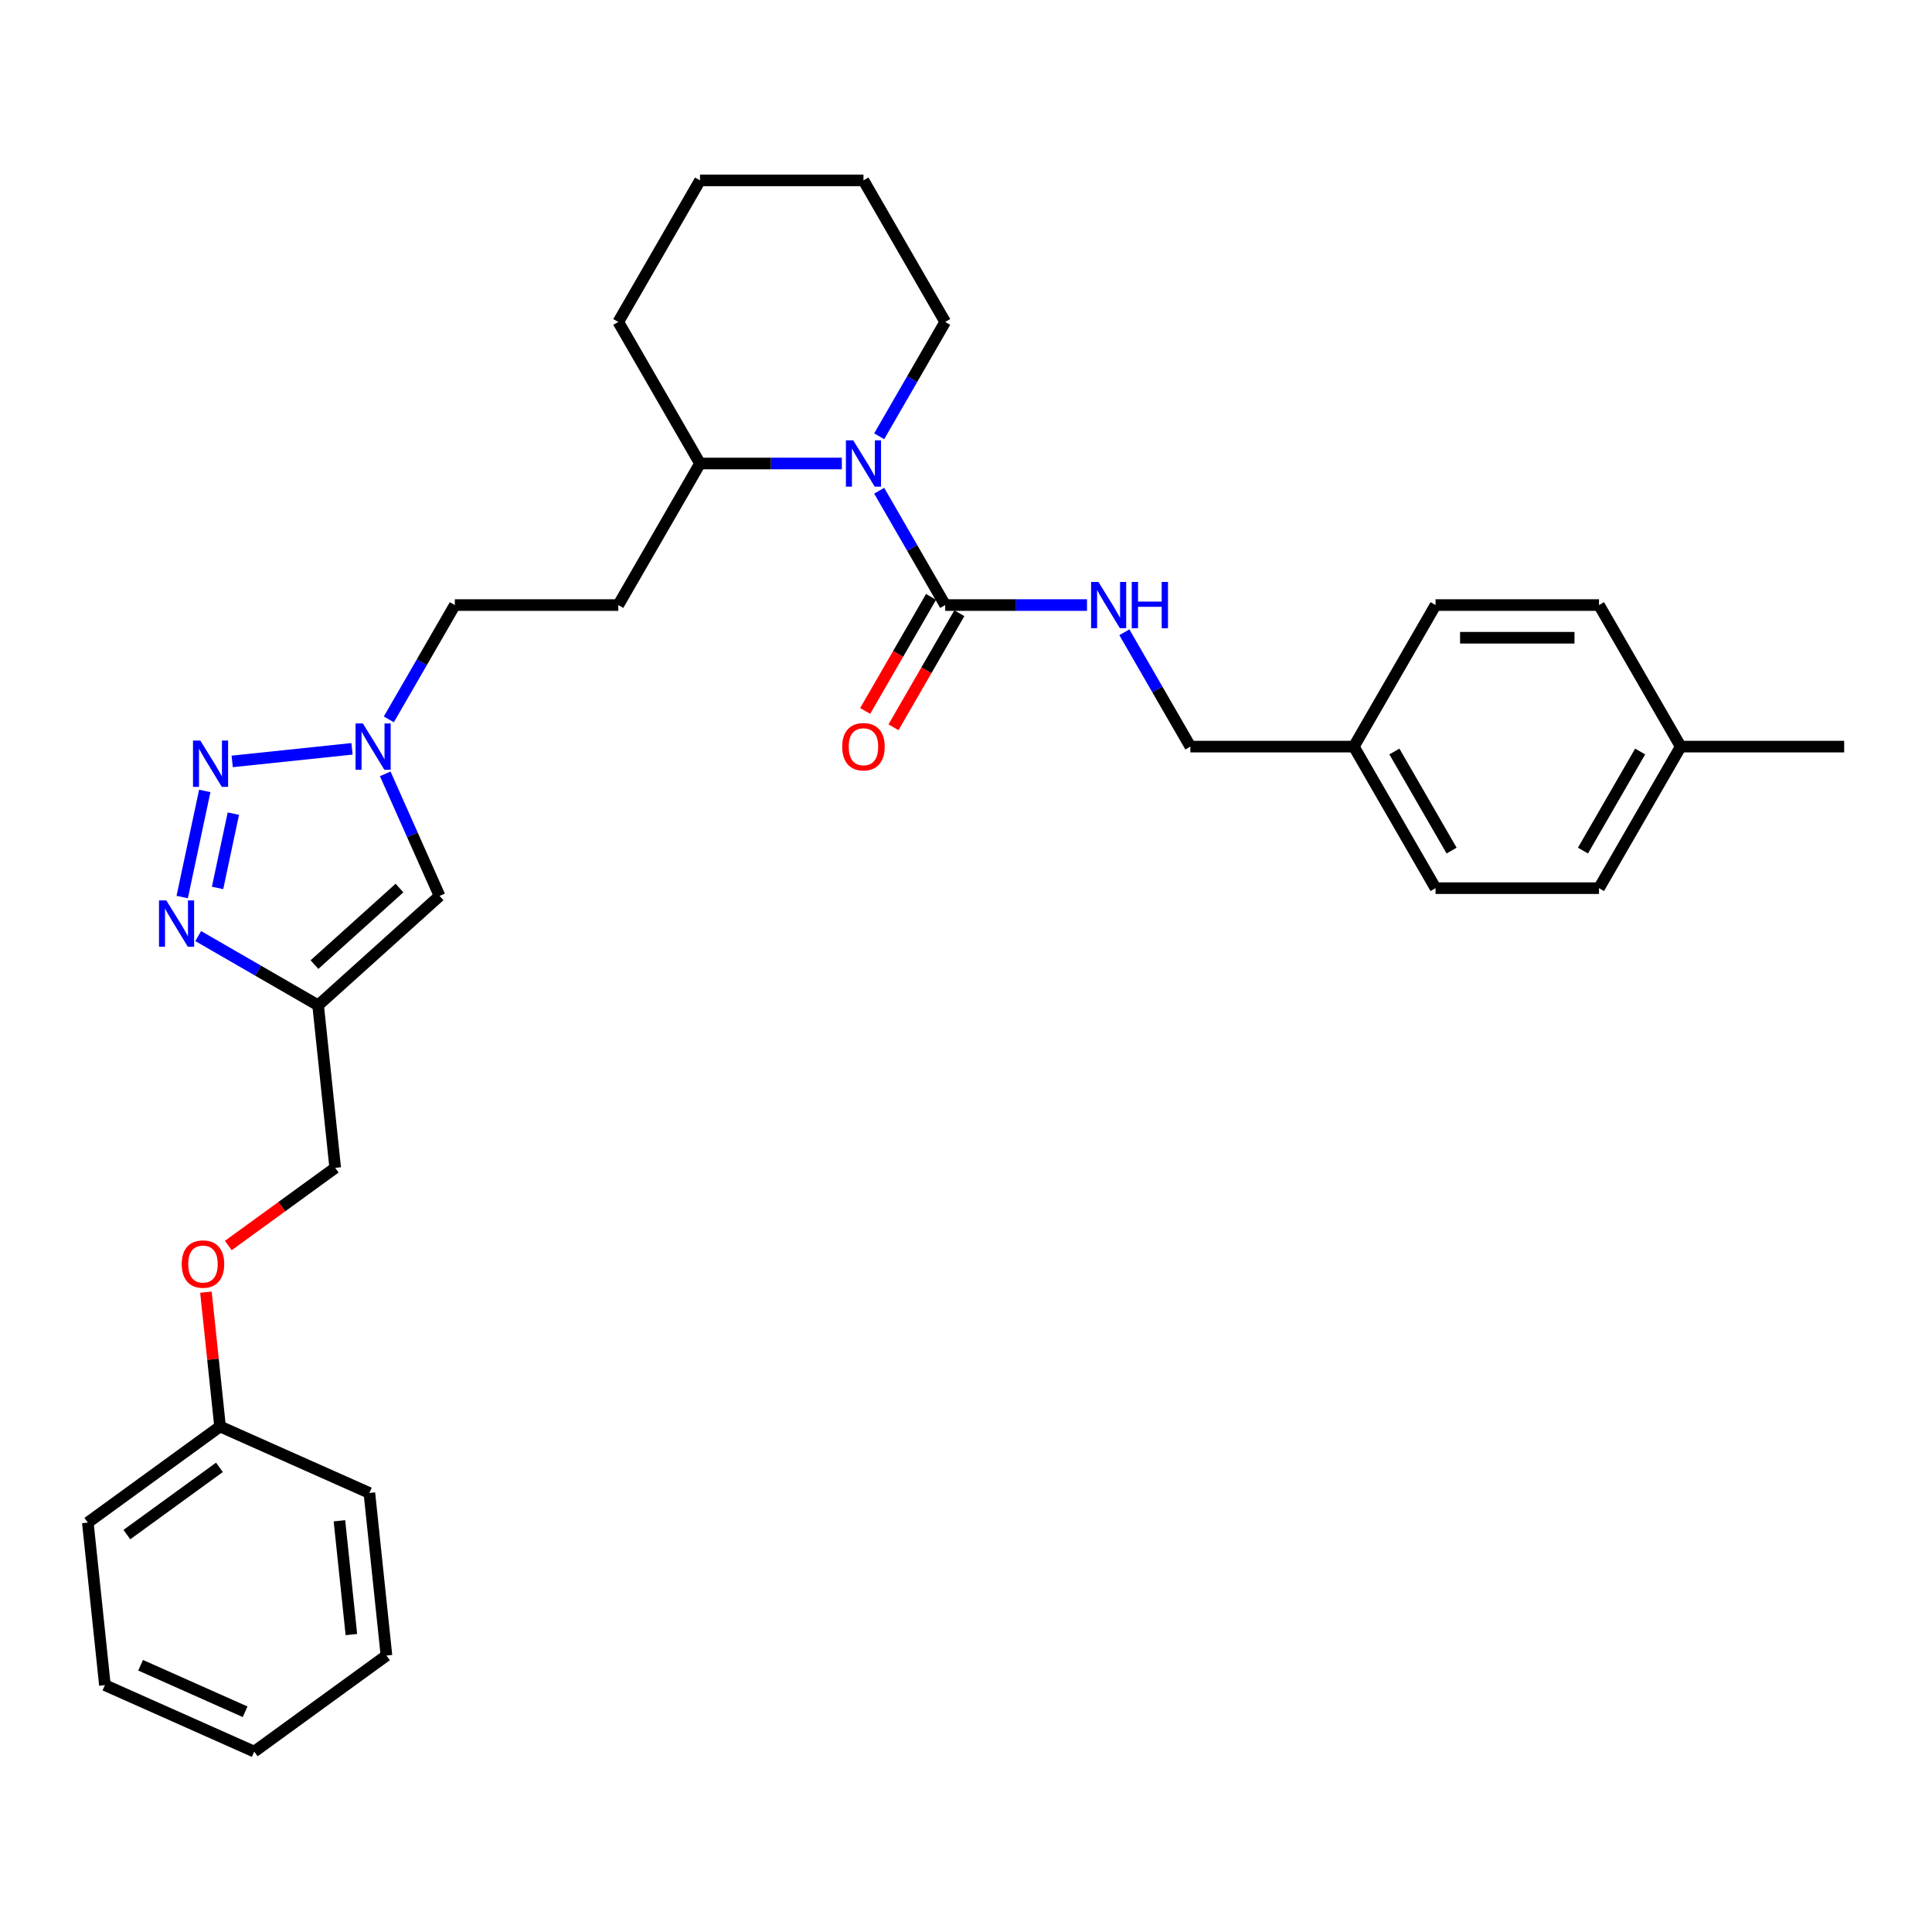 <?xml version='1.0' encoding='iso-8859-1'?>
<svg version='1.1' baseProfile='full'
              xmlns='http://www.w3.org/2000/svg'
                      xmlns:rdkit='http://www.rdkit.org/xml'
                      xmlns:xlink='http://www.w3.org/1999/xlink'
                  xml:space='preserve'
width='1000px' height='1000px' viewBox='0 0 1000 1000'>
<!-- END OF HEADER -->
<rect style='opacity:1.0;fill:#FFFFFF;stroke:none' width='1000' height='1000' x='0' y='0'> </rect>
<path class='bond-0' d='M 105.984,409.382 L 94.309,464.307' style='fill:none;fill-rule:evenodd;stroke:#0000FF;stroke-width:6px;stroke-linecap:butt;stroke-linejoin:miter;stroke-opacity:1' />
<path class='bond-0' d='M 120.783,421.139 L 112.611,459.586' style='fill:none;fill-rule:evenodd;stroke:#0000FF;stroke-width:6px;stroke-linecap:butt;stroke-linejoin:miter;stroke-opacity:1' />
<path class='bond-4' d='M 120.181,394.11 L 182.199,387.592' style='fill:none;fill-rule:evenodd;stroke:#0000FF;stroke-width:6px;stroke-linecap:butt;stroke-linejoin:miter;stroke-opacity:1' />
<path class='bond-3' d='M 102.591,484.509 L 133.625,502.426' style='fill:none;fill-rule:evenodd;stroke:#0000FF;stroke-width:6px;stroke-linecap:butt;stroke-linejoin:miter;stroke-opacity:1' />
<path class='bond-3' d='M 133.625,502.426 L 164.658,520.343' style='fill:none;fill-rule:evenodd;stroke:#000000;stroke-width:6px;stroke-linecap:butt;stroke-linejoin:miter;stroke-opacity:1' />
<path class='bond-1' d='M 489.229,313.176 L 472.148,283.589' style='fill:none;fill-rule:evenodd;stroke:#000000;stroke-width:6px;stroke-linecap:butt;stroke-linejoin:miter;stroke-opacity:1' />
<path class='bond-1' d='M 472.148,283.589 L 455.066,254.002' style='fill:none;fill-rule:evenodd;stroke:#0000FF;stroke-width:6px;stroke-linecap:butt;stroke-linejoin:miter;stroke-opacity:1' />
<path class='bond-6' d='M 489.229,313.176 L 525.93,313.176' style='fill:none;fill-rule:evenodd;stroke:#000000;stroke-width:6px;stroke-linecap:butt;stroke-linejoin:miter;stroke-opacity:1' />
<path class='bond-6' d='M 525.93,313.176 L 562.631,313.176' style='fill:none;fill-rule:evenodd;stroke:#0000FF;stroke-width:6px;stroke-linecap:butt;stroke-linejoin:miter;stroke-opacity:1' />
<path class='bond-9' d='M 481.903,308.946 L 464.86,338.465' style='fill:none;fill-rule:evenodd;stroke:#000000;stroke-width:6px;stroke-linecap:butt;stroke-linejoin:miter;stroke-opacity:1' />
<path class='bond-9' d='M 464.86,338.465 L 447.817,367.984' style='fill:none;fill-rule:evenodd;stroke:#FF0000;stroke-width:6px;stroke-linecap:butt;stroke-linejoin:miter;stroke-opacity:1' />
<path class='bond-9' d='M 496.556,317.406 L 479.513,346.925' style='fill:none;fill-rule:evenodd;stroke:#000000;stroke-width:6px;stroke-linecap:butt;stroke-linejoin:miter;stroke-opacity:1' />
<path class='bond-9' d='M 479.513,346.925 L 462.471,376.444' style='fill:none;fill-rule:evenodd;stroke:#FF0000;stroke-width:6px;stroke-linecap:butt;stroke-linejoin:miter;stroke-opacity:1' />
<path class='bond-2' d='M 435.727,239.907 L 399.026,239.907' style='fill:none;fill-rule:evenodd;stroke:#0000FF;stroke-width:6px;stroke-linecap:butt;stroke-linejoin:miter;stroke-opacity:1' />
<path class='bond-2' d='M 399.026,239.907 L 362.325,239.907' style='fill:none;fill-rule:evenodd;stroke:#000000;stroke-width:6px;stroke-linecap:butt;stroke-linejoin:miter;stroke-opacity:1' />
<path class='bond-15' d='M 455.066,225.813 L 472.148,196.226' style='fill:none;fill-rule:evenodd;stroke:#0000FF;stroke-width:6px;stroke-linecap:butt;stroke-linejoin:miter;stroke-opacity:1' />
<path class='bond-15' d='M 472.148,196.226 L 489.229,166.639' style='fill:none;fill-rule:evenodd;stroke:#000000;stroke-width:6px;stroke-linecap:butt;stroke-linejoin:miter;stroke-opacity:1' />
<path class='bond-11' d='M 164.658,520.343 L 173.502,604.482' style='fill:none;fill-rule:evenodd;stroke:#000000;stroke-width:6px;stroke-linecap:butt;stroke-linejoin:miter;stroke-opacity:1' />
<path class='bond-31' d='M 164.658,520.343 L 227.53,463.733' style='fill:none;fill-rule:evenodd;stroke:#000000;stroke-width:6px;stroke-linecap:butt;stroke-linejoin:miter;stroke-opacity:1' />
<path class='bond-31' d='M 162.767,499.277 L 206.777,459.65' style='fill:none;fill-rule:evenodd;stroke:#000000;stroke-width:6px;stroke-linecap:butt;stroke-linejoin:miter;stroke-opacity:1' />
<path class='bond-5' d='M 199.395,400.539 L 213.462,432.136' style='fill:none;fill-rule:evenodd;stroke:#0000FF;stroke-width:6px;stroke-linecap:butt;stroke-linejoin:miter;stroke-opacity:1' />
<path class='bond-5' d='M 213.462,432.136 L 227.53,463.733' style='fill:none;fill-rule:evenodd;stroke:#000000;stroke-width:6px;stroke-linecap:butt;stroke-linejoin:miter;stroke-opacity:1' />
<path class='bond-10' d='M 201.257,372.349 L 218.339,342.762' style='fill:none;fill-rule:evenodd;stroke:#0000FF;stroke-width:6px;stroke-linecap:butt;stroke-linejoin:miter;stroke-opacity:1' />
<path class='bond-10' d='M 218.339,342.762 L 235.421,313.176' style='fill:none;fill-rule:evenodd;stroke:#000000;stroke-width:6px;stroke-linecap:butt;stroke-linejoin:miter;stroke-opacity:1' />
<path class='bond-13' d='M 581.97,327.271 L 599.052,356.857' style='fill:none;fill-rule:evenodd;stroke:#0000FF;stroke-width:6px;stroke-linecap:butt;stroke-linejoin:miter;stroke-opacity:1' />
<path class='bond-13' d='M 599.052,356.857 L 616.134,386.444' style='fill:none;fill-rule:evenodd;stroke:#000000;stroke-width:6px;stroke-linecap:butt;stroke-linejoin:miter;stroke-opacity:1' />
<path class='bond-7' d='M 362.325,239.907 L 320.024,313.176' style='fill:none;fill-rule:evenodd;stroke:#000000;stroke-width:6px;stroke-linecap:butt;stroke-linejoin:miter;stroke-opacity:1' />
<path class='bond-22' d='M 362.325,239.907 L 320.024,166.639' style='fill:none;fill-rule:evenodd;stroke:#000000;stroke-width:6px;stroke-linecap:butt;stroke-linejoin:miter;stroke-opacity:1' />
<path class='bond-8' d='M 320.024,313.176 L 235.421,313.176' style='fill:none;fill-rule:evenodd;stroke:#000000;stroke-width:6px;stroke-linecap:butt;stroke-linejoin:miter;stroke-opacity:1' />
<path class='bond-12' d='M 173.502,604.482 L 145.836,624.583' style='fill:none;fill-rule:evenodd;stroke:#000000;stroke-width:6px;stroke-linecap:butt;stroke-linejoin:miter;stroke-opacity:1' />
<path class='bond-12' d='M 145.836,624.583 L 118.17,644.683' style='fill:none;fill-rule:evenodd;stroke:#FF0000;stroke-width:6px;stroke-linecap:butt;stroke-linejoin:miter;stroke-opacity:1' />
<path class='bond-17' d='M 106.591,668.813 L 110.245,703.582' style='fill:none;fill-rule:evenodd;stroke:#FF0000;stroke-width:6px;stroke-linecap:butt;stroke-linejoin:miter;stroke-opacity:1' />
<path class='bond-17' d='M 110.245,703.582 L 113.9,738.35' style='fill:none;fill-rule:evenodd;stroke:#000000;stroke-width:6px;stroke-linecap:butt;stroke-linejoin:miter;stroke-opacity:1' />
<path class='bond-14' d='M 616.134,386.444 L 700.737,386.444' style='fill:none;fill-rule:evenodd;stroke:#000000;stroke-width:6px;stroke-linecap:butt;stroke-linejoin:miter;stroke-opacity:1' />
<path class='bond-18' d='M 700.737,386.444 L 743.038,313.176' style='fill:none;fill-rule:evenodd;stroke:#000000;stroke-width:6px;stroke-linecap:butt;stroke-linejoin:miter;stroke-opacity:1' />
<path class='bond-19' d='M 700.737,386.444 L 743.038,459.712' style='fill:none;fill-rule:evenodd;stroke:#000000;stroke-width:6px;stroke-linecap:butt;stroke-linejoin:miter;stroke-opacity:1' />
<path class='bond-19' d='M 721.736,388.974 L 751.347,440.262' style='fill:none;fill-rule:evenodd;stroke:#000000;stroke-width:6px;stroke-linecap:butt;stroke-linejoin:miter;stroke-opacity:1' />
<path class='bond-32' d='M 489.229,166.639 L 446.928,93.371' style='fill:none;fill-rule:evenodd;stroke:#000000;stroke-width:6px;stroke-linecap:butt;stroke-linejoin:miter;stroke-opacity:1' />
<path class='bond-16' d='M 869.943,386.444 L 827.641,459.712' style='fill:none;fill-rule:evenodd;stroke:#000000;stroke-width:6px;stroke-linecap:butt;stroke-linejoin:miter;stroke-opacity:1' />
<path class='bond-16' d='M 848.944,388.974 L 819.333,440.262' style='fill:none;fill-rule:evenodd;stroke:#000000;stroke-width:6px;stroke-linecap:butt;stroke-linejoin:miter;stroke-opacity:1' />
<path class='bond-23' d='M 869.943,386.444 L 954.545,386.444' style='fill:none;fill-rule:evenodd;stroke:#000000;stroke-width:6px;stroke-linecap:butt;stroke-linejoin:miter;stroke-opacity:1' />
<path class='bond-34' d='M 869.943,386.444 L 827.641,313.176' style='fill:none;fill-rule:evenodd;stroke:#000000;stroke-width:6px;stroke-linecap:butt;stroke-linejoin:miter;stroke-opacity:1' />
<path class='bond-24' d='M 113.9,738.35 L 45.455,788.079' style='fill:none;fill-rule:evenodd;stroke:#000000;stroke-width:6px;stroke-linecap:butt;stroke-linejoin:miter;stroke-opacity:1' />
<path class='bond-24' d='M 113.579,759.499 L 65.667,794.308' style='fill:none;fill-rule:evenodd;stroke:#000000;stroke-width:6px;stroke-linecap:butt;stroke-linejoin:miter;stroke-opacity:1' />
<path class='bond-25' d='M 113.9,738.35 L 191.188,772.761' style='fill:none;fill-rule:evenodd;stroke:#000000;stroke-width:6px;stroke-linecap:butt;stroke-linejoin:miter;stroke-opacity:1' />
<path class='bond-20' d='M 743.038,313.176 L 827.641,313.176' style='fill:none;fill-rule:evenodd;stroke:#000000;stroke-width:6px;stroke-linecap:butt;stroke-linejoin:miter;stroke-opacity:1' />
<path class='bond-20' d='M 755.729,330.096 L 814.951,330.096' style='fill:none;fill-rule:evenodd;stroke:#000000;stroke-width:6px;stroke-linecap:butt;stroke-linejoin:miter;stroke-opacity:1' />
<path class='bond-21' d='M 743.038,459.712 L 827.641,459.712' style='fill:none;fill-rule:evenodd;stroke:#000000;stroke-width:6px;stroke-linecap:butt;stroke-linejoin:miter;stroke-opacity:1' />
<path class='bond-27' d='M 320.024,166.639 L 362.325,93.371' style='fill:none;fill-rule:evenodd;stroke:#000000;stroke-width:6px;stroke-linecap:butt;stroke-linejoin:miter;stroke-opacity:1' />
<path class='bond-29' d='M 45.455,788.079 L 54.298,872.218' style='fill:none;fill-rule:evenodd;stroke:#000000;stroke-width:6px;stroke-linecap:butt;stroke-linejoin:miter;stroke-opacity:1' />
<path class='bond-28' d='M 191.188,772.761 L 200.032,856.901' style='fill:none;fill-rule:evenodd;stroke:#000000;stroke-width:6px;stroke-linecap:butt;stroke-linejoin:miter;stroke-opacity:1' />
<path class='bond-28' d='M 175.687,787.151 L 181.877,846.049' style='fill:none;fill-rule:evenodd;stroke:#000000;stroke-width:6px;stroke-linecap:butt;stroke-linejoin:miter;stroke-opacity:1' />
<path class='bond-26' d='M 446.928,93.371 L 362.325,93.371' style='fill:none;fill-rule:evenodd;stroke:#000000;stroke-width:6px;stroke-linecap:butt;stroke-linejoin:miter;stroke-opacity:1' />
<path class='bond-30' d='M 200.032,856.901 L 131.587,906.629' style='fill:none;fill-rule:evenodd;stroke:#000000;stroke-width:6px;stroke-linecap:butt;stroke-linejoin:miter;stroke-opacity:1' />
<path class='bond-33' d='M 54.298,872.218 L 131.587,906.629' style='fill:none;fill-rule:evenodd;stroke:#000000;stroke-width:6px;stroke-linecap:butt;stroke-linejoin:miter;stroke-opacity:1' />
<path class='bond-33' d='M 72.773,861.922 L 126.875,886.01' style='fill:none;fill-rule:evenodd;stroke:#000000;stroke-width:6px;stroke-linecap:butt;stroke-linejoin:miter;stroke-opacity:1' />
<path  class='atom-0' d='M 103.684 383.308
L 111.535 395.998
Q 112.313 397.25, 113.565 399.518
Q 114.817 401.785, 114.885 401.92
L 114.885 383.308
L 118.066 383.308
L 118.066 407.267
L 114.784 407.267
L 106.357 393.392
Q 105.376 391.768, 104.327 389.907
Q 103.311 388.045, 103.007 387.47
L 103.007 407.267
L 99.893 407.267
L 99.893 383.308
L 103.684 383.308
' fill='#0000FF'/>
<path  class='atom-1' d='M 86.094 466.062
L 93.945 478.752
Q 94.723 480.004, 95.975 482.272
Q 97.227 484.539, 97.295 484.674
L 97.295 466.062
L 100.476 466.062
L 100.476 490.021
L 97.194 490.021
L 88.767 476.146
Q 87.786 474.522, 86.737 472.661
Q 85.721 470.8, 85.417 470.224
L 85.417 490.021
L 82.303 490.021
L 82.303 466.062
L 86.094 466.062
' fill='#0000FF'/>
<path  class='atom-3' d='M 441.632 227.928
L 449.483 240.618
Q 450.261 241.87, 451.513 244.138
Q 452.766 246.405, 452.833 246.54
L 452.833 227.928
L 456.014 227.928
L 456.014 251.887
L 452.732 251.887
L 444.305 238.012
Q 443.324 236.388, 442.275 234.527
Q 441.26 232.665, 440.955 232.09
L 440.955 251.887
L 437.842 251.887
L 437.842 227.928
L 441.632 227.928
' fill='#0000FF'/>
<path  class='atom-5' d='M 187.823 374.464
L 195.674 387.155
Q 196.453 388.407, 197.705 390.674
Q 198.957 392.941, 199.025 393.077
L 199.025 374.464
L 202.206 374.464
L 202.206 398.424
L 198.923 398.424
L 190.497 384.549
Q 189.515 382.924, 188.466 381.063
Q 187.451 379.202, 187.146 378.627
L 187.146 398.424
L 184.033 398.424
L 184.033 374.464
L 187.823 374.464
' fill='#0000FF'/>
<path  class='atom-7' d='M 568.536 301.196
L 576.387 313.886
Q 577.166 315.138, 578.418 317.406
Q 579.67 319.673, 579.738 319.809
L 579.738 301.196
L 582.919 301.196
L 582.919 325.155
L 579.636 325.155
L 571.21 311.281
Q 570.228 309.656, 569.179 307.795
Q 568.164 305.934, 567.859 305.358
L 567.859 325.155
L 564.746 325.155
L 564.746 301.196
L 568.536 301.196
' fill='#0000FF'/>
<path  class='atom-7' d='M 585.795 301.196
L 589.044 301.196
L 589.044 311.382
L 601.294 311.382
L 601.294 301.196
L 604.543 301.196
L 604.543 325.155
L 601.294 325.155
L 601.294 314.089
L 589.044 314.089
L 589.044 325.155
L 585.795 325.155
L 585.795 301.196
' fill='#0000FF'/>
<path  class='atom-10' d='M 435.93 386.512
Q 435.93 380.759, 438.772 377.544
Q 441.615 374.329, 446.928 374.329
Q 452.241 374.329, 455.084 377.544
Q 457.926 380.759, 457.926 386.512
Q 457.926 392.332, 455.05 395.649
Q 452.173 398.931, 446.928 398.931
Q 441.649 398.931, 438.772 395.649
Q 435.93 392.366, 435.93 386.512
M 446.928 396.224
Q 450.583 396.224, 452.546 393.788
Q 454.542 391.317, 454.542 386.512
Q 454.542 381.808, 452.546 379.439
Q 450.583 377.036, 446.928 377.036
Q 443.273 377.036, 441.276 379.405
Q 439.314 381.774, 439.314 386.512
Q 439.314 391.351, 441.276 393.788
Q 443.273 396.224, 446.928 396.224
' fill='#FF0000'/>
<path  class='atom-13' d='M 94.058 654.278
Q 94.058 648.525, 96.901 645.311
Q 99.743 642.096, 105.056 642.096
Q 110.369 642.096, 113.212 645.311
Q 116.055 648.525, 116.055 654.278
Q 116.055 660.099, 113.178 663.416
Q 110.302 666.698, 105.056 666.698
Q 99.777 666.698, 96.901 663.416
Q 94.058 660.133, 94.058 654.278
M 105.056 663.991
Q 108.711 663.991, 110.674 661.554
Q 112.671 659.084, 112.671 654.278
Q 112.671 649.575, 110.674 647.206
Q 108.711 644.803, 105.056 644.803
Q 101.401 644.803, 99.405 647.172
Q 97.442 649.541, 97.442 654.278
Q 97.442 659.118, 99.405 661.554
Q 101.401 663.991, 105.056 663.991
' fill='#FF0000'/>
</svg>
